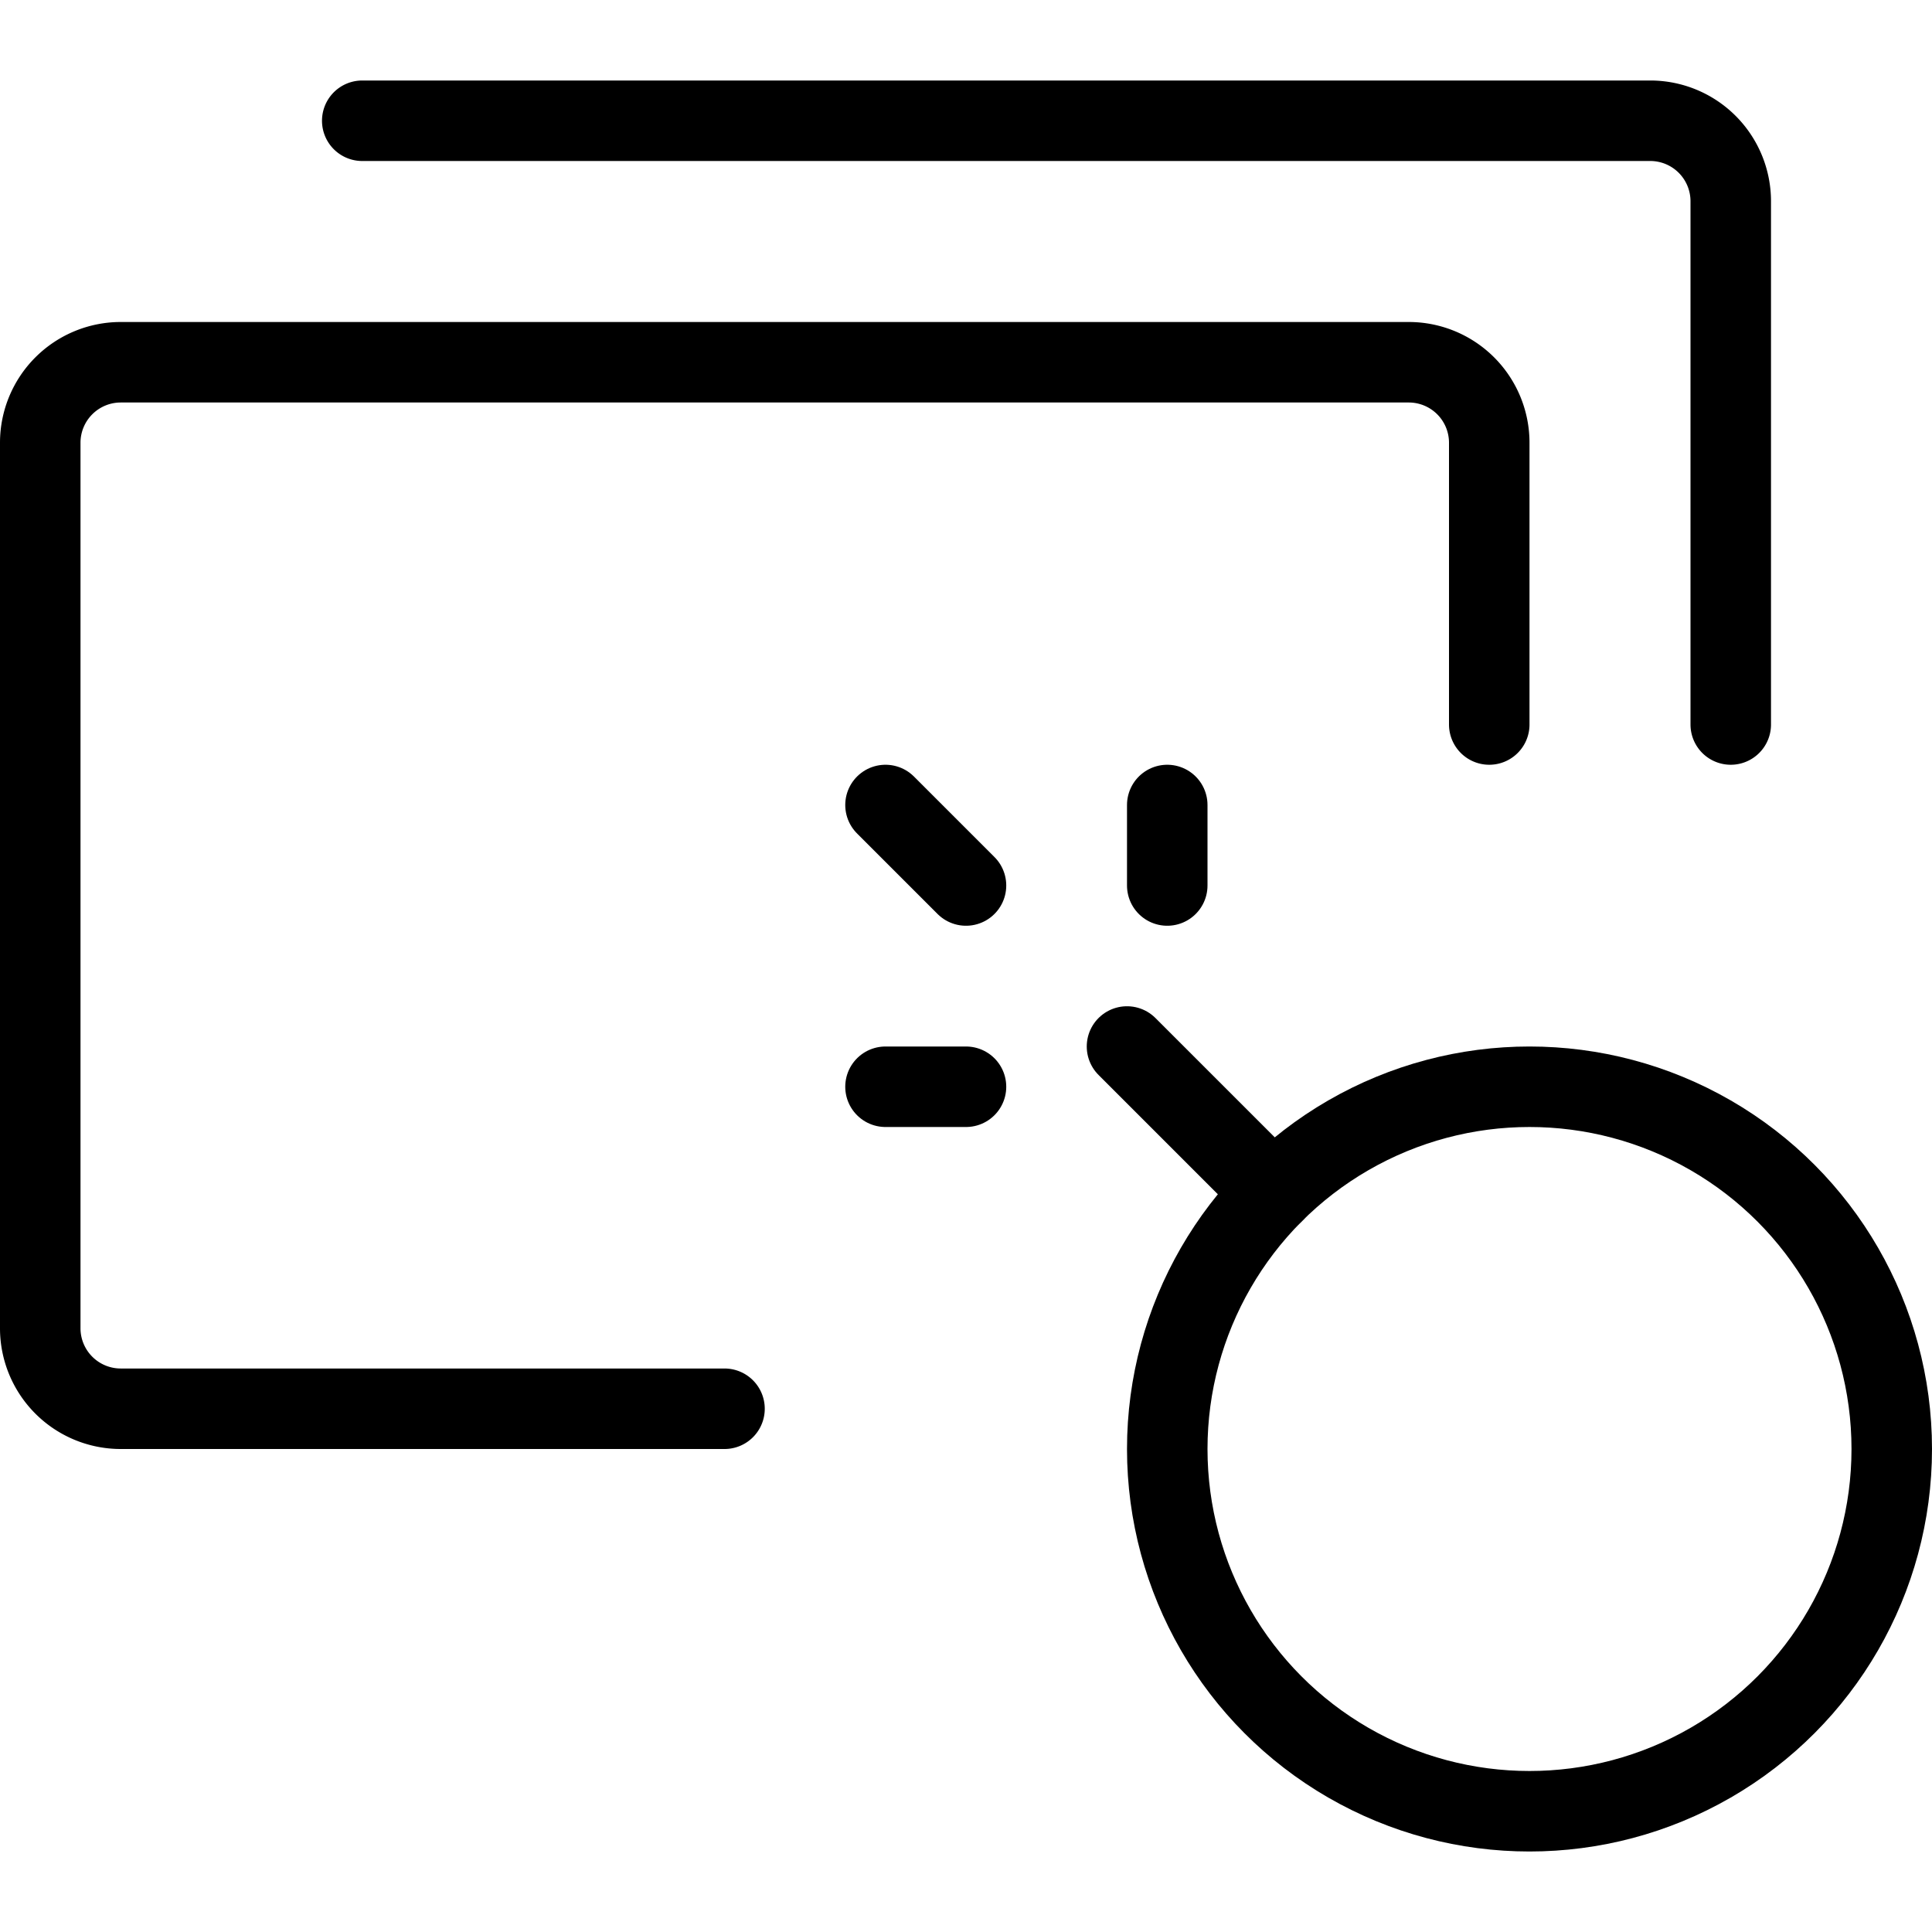 <svg xmlns="http://www.w3.org/2000/svg" viewBox="0 0 24 24"><g transform="matrix(1,0,0,1,0,0)"><defs><style>.a{fill:none;stroke:#000000;stroke-linecap:round;stroke-linejoin:round;}</style></defs><line class="a" x1="11" y1="10" x2="12" y2="11"></line><line class="a" x1="14.5" y1="10" x2="14.5" y2="11"></line><line class="a" x1="11" y1="13.5" x2="12" y2="13.5"></line><circle class="a" cx="19" cy="18" r="4.5"></circle><line class="a" x1="14" y1="13" x2="15.818" y2="14.818"></line><path class="a" d="M9,17.5H1.5a1,1,0,0,1-1-1V5.5a1,1,0,0,1,1-1h16a1,1,0,0,1,1,1V9"></path><path class="a" d="M4.5,1.5h16a1,1,0,0,1,1,1V9"></path></g></svg>